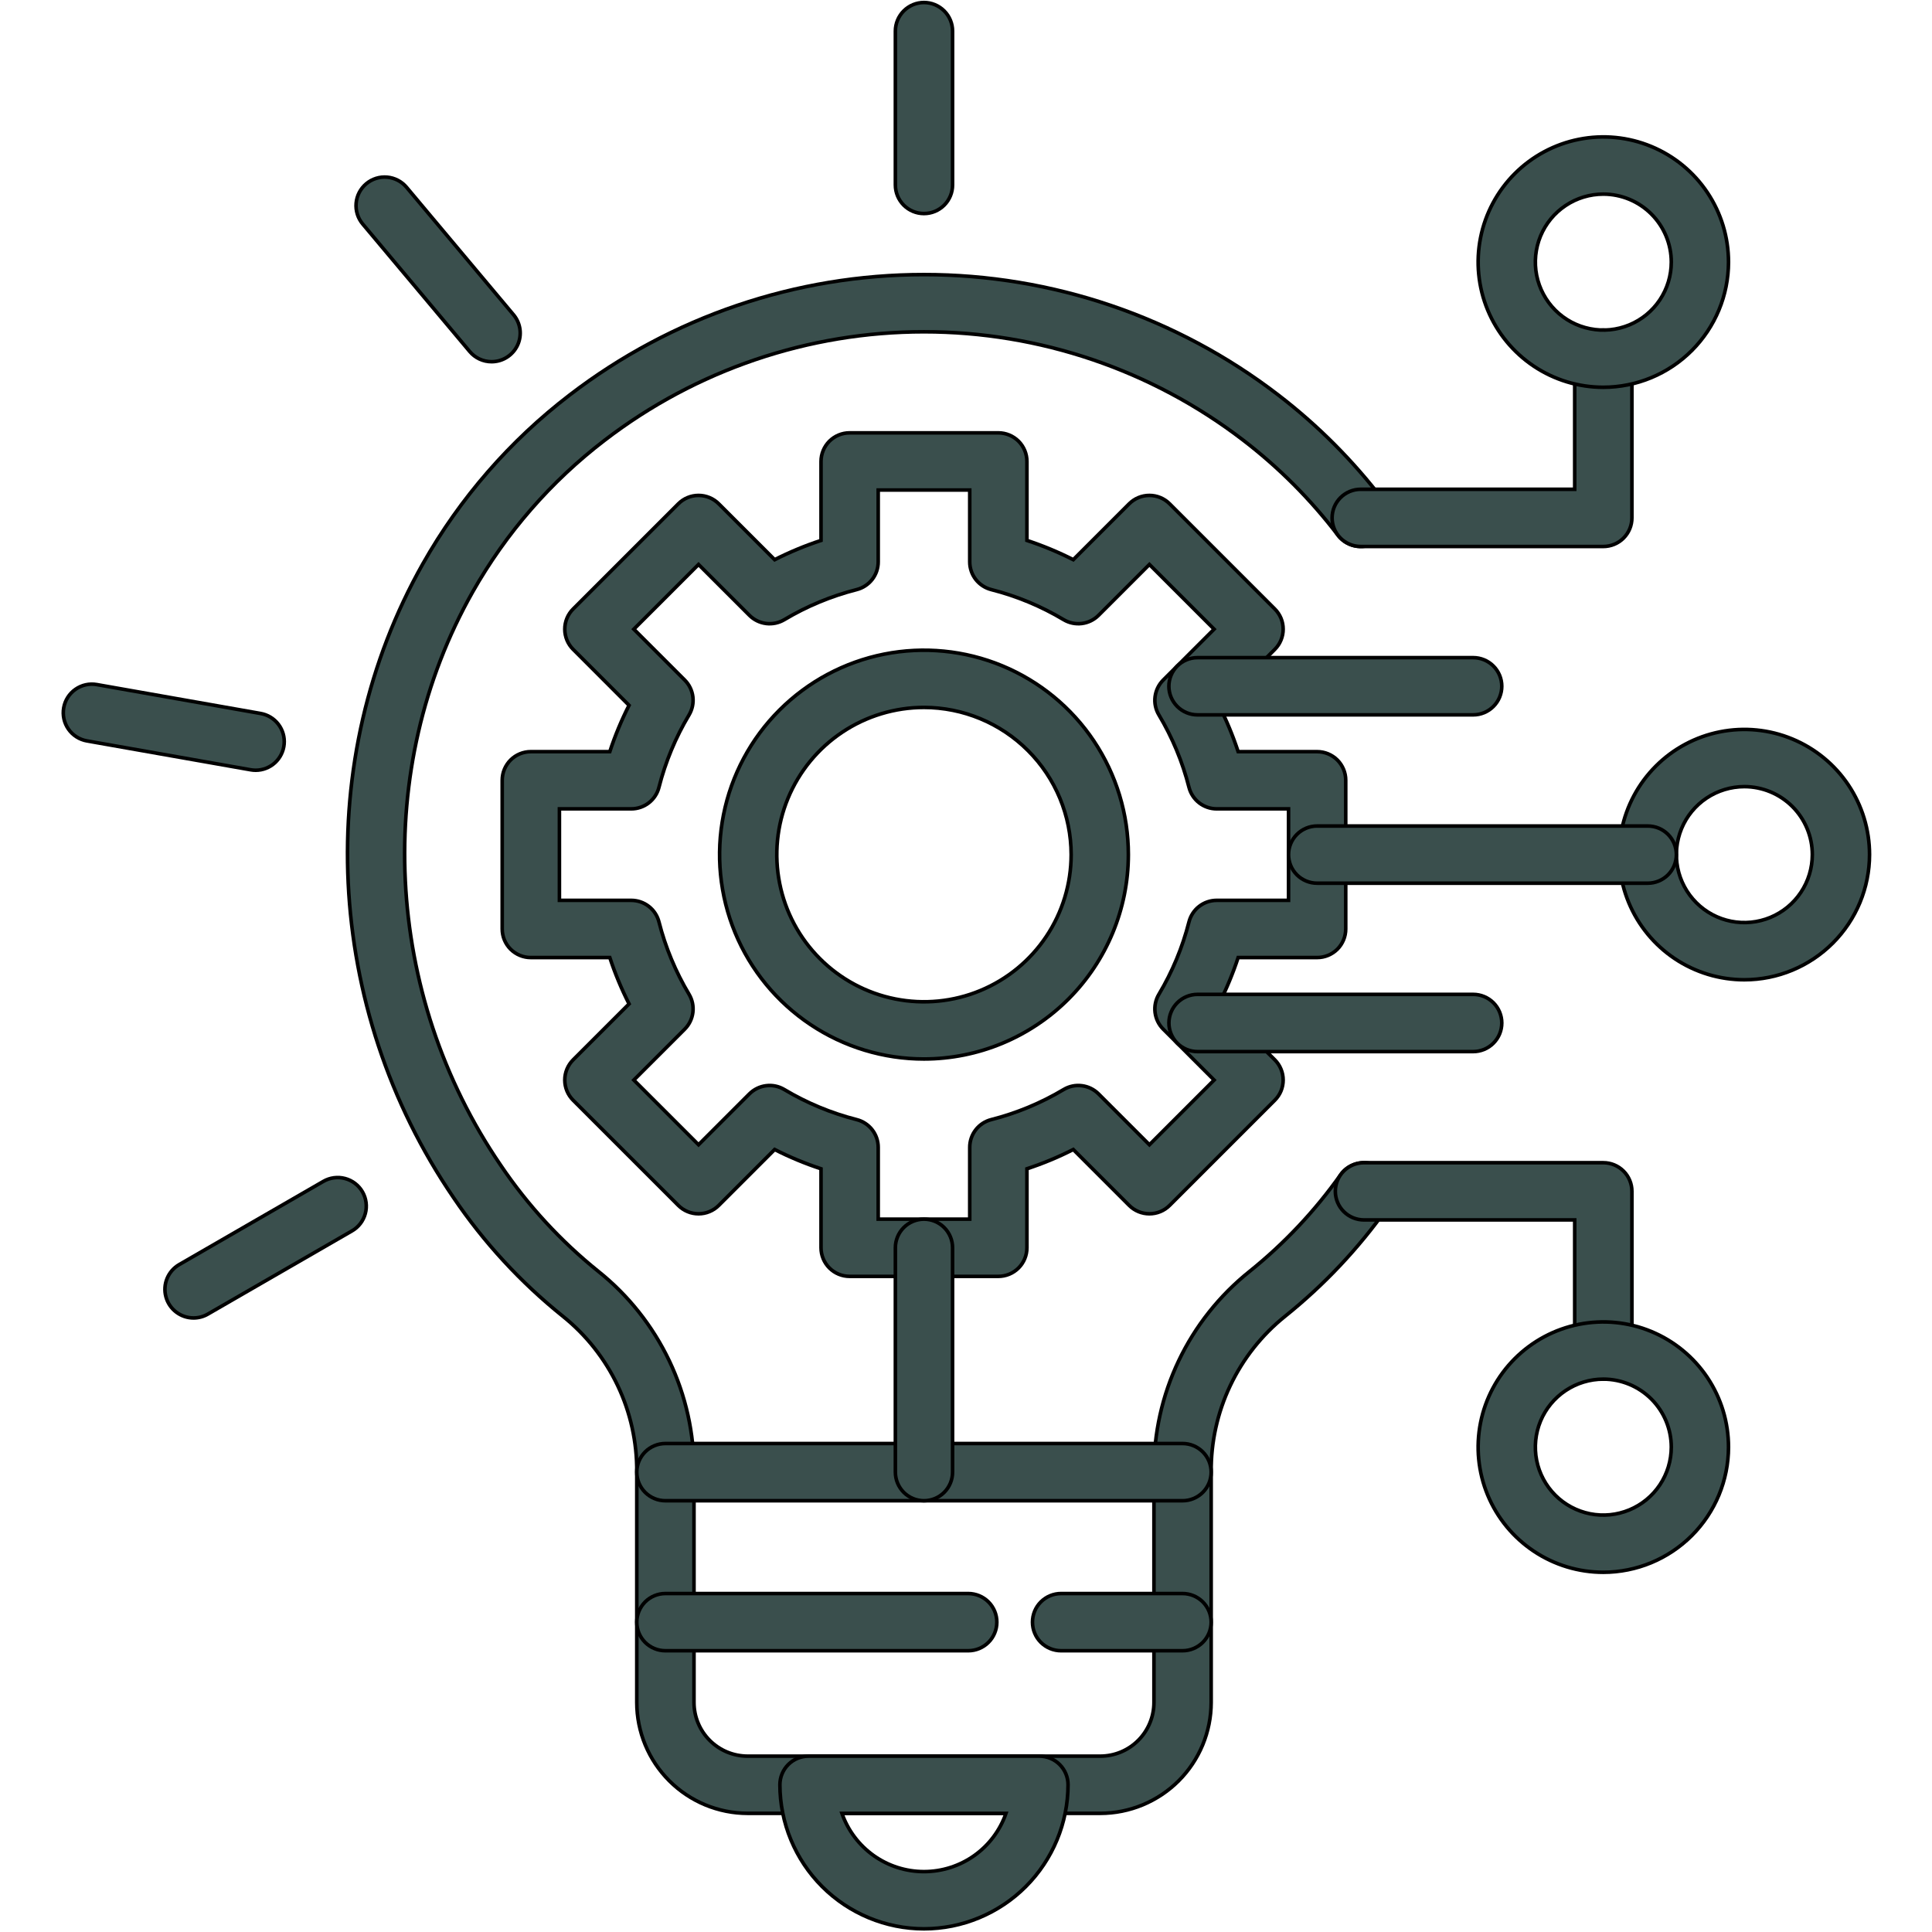 <svg xmlns="http://www.w3.org/2000/svg" xmlns:xlink="http://www.w3.org/1999/xlink" width="500" zoomAndPan="magnify" viewBox="0 0 375 375" height="500" preserveAspectRatio="xMidYMid meet" version="1.2"><defs><clipPath id="c6b9a229b0"><path d="M 11.719 123 L 66 123 L 66 160 L 11.719 160 Z M 11.719 123 "/></clipPath><clipPath id="db3bb8adad"><path d="M 151 340 L 208 340 L 208 374.945 L 151 374.945 Z M 151 340 "/></clipPath><clipPath id="112e61a421"><path d="M 141 331 L 218 331 L 218 374.945 L 141 374.945 Z M 141 331 "/></clipPath><clipPath id="8933e6a9d2"><path d="M 304 131 L 363.469 131 L 363.469 201 L 304 201 Z M 304 131 "/></clipPath><clipPath id="b80005d8b5"><path d="M 173 0.055 L 185 0.055 L 185 42 L 173 42 Z M 173 0.055 "/></clipPath><clipPath id="7c89d77815"><path d="M 164 0.055 L 195 0.055 L 195 52 L 164 52 Z M 164 0.055 "/></clipPath></defs><g id="d250b57c80"><path style="fill-rule:nonzero;fill:#3a4f4d;fill-opacity:1;stroke-width:1;stroke-linecap:butt;stroke-linejoin:miter;stroke:#000000;stroke-opacity:1;stroke-miterlimit:10;" d="M 121.213 101.082 C 120.043 101.087 118.889 100.829 117.826 100.339 C 116.768 99.844 115.829 99.124 115.08 98.229 L 85.163 62.579 C 83.796 60.952 83.138 58.854 83.318 56.738 C 83.503 54.628 84.522 52.676 86.148 51.308 C 87.774 49.947 89.873 49.283 91.988 49.468 C 94.098 49.654 96.056 50.667 97.418 52.293 L 127.335 87.944 C 128.314 89.108 128.939 90.526 129.141 92.04 C 129.338 93.548 129.102 95.084 128.46 96.462 C 127.813 97.841 126.789 99.011 125.506 99.827 C 124.223 100.649 122.732 101.082 121.213 101.082 Z M 121.213 101.082 " transform="matrix(0.694,0,0,0.694,11.302,0.056)"/><path style=" stroke:none;fill-rule:nonzero;fill:#3a4f4d;fill-opacity:1;" d="M 49.641 149.555 C 49.316 149.555 48.992 149.527 48.672 149.469 L 16.871 143.859 C 16.152 143.73 15.465 143.465 14.852 143.074 C 14.234 142.684 13.703 142.172 13.285 141.574 C 12.441 140.367 12.109 138.875 12.367 137.426 C 12.621 135.973 13.441 134.684 14.648 133.84 C 15.855 132.996 17.348 132.664 18.801 132.922 L 50.602 138.531 C 51.969 138.773 53.195 139.516 54.039 140.617 C 54.887 141.719 55.289 143.098 55.168 144.48 C 55.047 145.863 54.414 147.152 53.391 148.094 C 52.367 149.031 51.031 149.555 49.641 149.555 Z M 49.641 149.555 "/><g clip-rule="nonzero" clip-path="url(#c6b9a229b0)"><path style="fill:none;stroke-width:1;stroke-linecap:butt;stroke-linejoin:miter;stroke:#000000;stroke-opacity:1;stroke-miterlimit:10;" d="M 55.224 215.343 C 54.757 215.343 54.29 215.303 53.828 215.219 L 8.022 207.139 C 6.986 206.953 5.996 206.571 5.113 206.008 C 4.224 205.445 3.458 204.708 2.856 203.847 C 1.641 202.109 1.163 199.959 1.534 197.872 C 1.9 195.779 3.081 193.922 4.82 192.706 C 6.559 191.491 8.708 191.013 10.801 191.384 L 56.608 199.464 C 58.577 199.813 60.344 200.882 61.559 202.469 C 62.78 204.055 63.36 206.042 63.185 208.034 C 63.011 210.025 62.099 211.882 60.625 213.238 C 59.151 214.589 57.227 215.343 55.224 215.343 Z M 55.224 215.343 " transform="matrix(0.694,0,0,0.694,11.302,0.056)"/></g><path style="fill-rule:nonzero;fill:#3a4f4d;fill-opacity:1;stroke-width:1;stroke-linecap:butt;stroke-linejoin:miter;stroke:#000000;stroke-opacity:1;stroke-miterlimit:10;" d="M 37.849 368.529 C 36.087 368.529 34.377 367.949 32.976 366.874 C 31.575 365.805 30.573 364.303 30.117 362.598 C 29.656 360.899 29.774 359.093 30.449 357.467 C 31.125 355.84 32.318 354.479 33.842 353.595 L 74.135 330.34 C 75.046 329.811 76.054 329.463 77.095 329.328 C 78.141 329.187 79.199 329.254 80.217 329.525 C 81.236 329.795 82.187 330.262 83.025 330.903 C 83.863 331.544 84.561 332.343 85.09 333.255 C 85.613 334.167 85.957 335.174 86.092 336.22 C 86.227 337.261 86.159 338.325 85.883 339.337 C 85.608 340.356 85.135 341.307 84.494 342.139 C 83.852 342.972 83.048 343.676 82.136 344.193 L 41.838 367.454 C 40.628 368.157 39.25 368.529 37.849 368.529 Z M 37.849 368.529 " transform="matrix(0.694,0,0,0.694,11.302,0.056)"/><path style="fill-rule:nonzero;fill:#3a4f4d;fill-opacity:1;stroke-width:1;stroke-linecap:butt;stroke-linejoin:miter;stroke:#000000;stroke-opacity:1;stroke-miterlimit:10;" d="M 291.442 507.08 L 192.824 507.08 C 184.603 507.074 176.72 503.799 170.908 497.987 C 165.09 492.175 161.821 484.292 161.81 476.071 L 161.81 411.646 C 161.883 403.284 160.06 395.013 156.476 387.462 C 152.891 379.911 147.642 373.266 141.12 368.039 C 129.321 358.564 119.008 347.372 110.534 334.836 C 74.399 281.917 71.04 212.355 101.981 157.602 C 112.357 139.248 126.339 123.178 143.078 110.36 C 171.493 88.546 206.311 76.718 242.13 76.718 C 277.955 76.718 312.779 88.546 341.188 110.36 C 352.278 118.868 362.186 128.804 370.655 139.923 C 371.937 141.611 372.495 143.743 372.208 145.842 C 371.921 147.946 370.812 149.848 369.124 151.131 C 367.431 152.414 365.304 152.977 363.199 152.69 C 361.101 152.403 359.199 151.289 357.91 149.601 C 350.303 139.613 341.396 130.684 331.437 123.043 C 305.819 103.372 274.427 92.715 242.136 92.715 C 209.839 92.715 178.448 103.372 152.835 123.043 C 137.795 134.555 125.236 148.987 115.907 165.473 C 87.948 214.96 91.021 277.894 123.745 325.811 C 131.319 337.025 140.535 347.035 151.08 355.514 C 159.491 362.238 166.266 370.785 170.897 380.508 C 175.527 390.231 177.891 400.876 177.812 411.646 L 177.812 476.071 C 177.817 480.049 179.399 483.864 182.212 486.677 C 185.031 489.496 188.846 491.077 192.824 491.083 L 291.442 491.083 C 295.42 491.077 299.241 489.496 302.054 486.677 C 304.868 483.864 306.449 480.049 306.454 476.071 L 306.454 411.646 C 306.376 400.876 308.739 390.231 313.37 380.508 C 318 370.785 324.775 362.244 333.187 355.52 C 342.898 347.721 351.473 338.612 358.681 328.45 C 359.289 327.595 360.065 326.869 360.954 326.312 C 361.849 325.755 362.839 325.378 363.88 325.209 C 364.915 325.034 365.973 325.068 367.003 325.305 C 368.027 325.546 368.995 325.98 369.844 326.593 C 370.7 327.206 371.425 327.983 371.983 328.872 C 372.54 329.766 372.911 330.762 373.085 331.798 C 373.254 332.833 373.22 333.896 372.978 334.92 C 372.742 335.945 372.303 336.912 371.69 337.768 C 363.621 349.128 354.017 359.318 343.146 368.039 C 336.625 373.266 331.375 379.911 327.791 387.462 C 324.206 395.019 322.383 403.284 322.457 411.646 L 322.457 476.071 C 322.445 484.292 319.176 492.175 313.364 497.987 C 307.546 503.799 299.663 507.074 291.442 507.08 Z M 291.442 507.08 " transform="matrix(0.694,0,0,0.694,11.302,0.056)"/><path style="fill-rule:nonzero;fill:#3a4f4d;fill-opacity:1;stroke-width:1;stroke-linecap:butt;stroke-linejoin:miter;stroke:#000000;stroke-opacity:1;stroke-miterlimit:10;" d="M 314.455 419.647 L 169.811 419.647 C 167.689 419.647 165.653 418.803 164.15 417.306 C 162.654 415.804 161.81 413.767 161.81 411.646 C 161.81 409.524 162.654 407.488 164.15 405.991 C 165.653 404.489 167.689 403.645 169.811 403.645 L 314.455 403.645 C 316.582 403.645 318.614 404.489 320.116 405.991 C 321.613 407.488 322.457 409.524 322.457 411.646 C 322.457 413.767 321.613 415.804 320.116 417.306 C 318.614 418.803 316.582 419.647 314.455 419.647 Z M 314.455 419.647 " transform="matrix(0.694,0,0,0.694,11.302,0.056)"/><g clip-rule="nonzero" clip-path="url(#db3bb8adad)"><path style=" stroke:none;fill-rule:nonzero;fill:#3a4f4d;fill-opacity:1;" d="M 179.398 374.512 C 171.984 374.504 164.875 371.555 159.629 366.309 C 154.387 361.066 151.438 353.953 151.426 346.539 C 151.426 345.066 152.012 343.652 153.055 342.609 C 154.094 341.57 155.508 340.984 156.98 340.984 L 201.82 340.984 C 203.293 340.984 204.703 341.57 205.746 342.609 C 206.789 343.652 207.375 345.066 207.375 346.539 C 207.363 353.953 204.414 361.066 199.172 366.309 C 193.926 371.555 186.816 374.504 179.398 374.512 Z M 163.473 352.094 C 164.629 355.398 166.781 358.262 169.633 360.289 C 172.488 362.316 175.898 363.402 179.398 363.402 C 182.898 363.402 186.312 362.316 189.168 360.289 C 192.02 358.262 194.172 355.398 195.324 352.094 Z M 163.473 352.094 "/></g><g clip-rule="nonzero" clip-path="url(#112e61a421)"><path style="fill:none;stroke-width:1;stroke-linecap:butt;stroke-linejoin:miter;stroke:#000000;stroke-opacity:1;stroke-miterlimit:10;" d="M 242.13 539.377 C 231.451 539.365 221.21 535.117 213.654 527.561 C 206.103 520.01 201.855 509.764 201.838 499.084 C 201.838 496.963 202.682 494.926 204.184 493.424 C 205.681 491.927 207.718 491.083 209.839 491.083 L 274.427 491.083 C 276.549 491.083 278.58 491.927 280.082 493.424 C 281.584 494.926 282.428 496.963 282.428 499.084 C 282.412 509.764 278.163 520.01 270.612 527.561 C 263.056 535.117 252.815 539.365 242.13 539.377 Z M 219.19 507.085 C 220.856 511.845 223.956 515.97 228.064 518.89 C 232.177 521.81 237.089 523.374 242.13 523.374 C 247.172 523.374 252.089 521.81 256.203 518.89 C 260.31 515.97 263.41 511.845 265.07 507.085 Z M 219.19 507.085 " transform="matrix(0.694,0,0,0.694,11.302,0.056)"/></g><path style="fill-rule:nonzero;fill:#3a4f4d;fill-opacity:1;stroke-width:1;stroke-linecap:butt;stroke-linejoin:miter;stroke:#000000;stroke-opacity:1;stroke-miterlimit:10;" d="M 254.515 461.599 L 169.811 461.599 C 167.689 461.599 165.653 460.755 164.15 459.259 C 162.654 457.756 161.81 455.725 161.81 453.604 C 161.81 451.477 162.654 449.446 164.15 447.943 C 165.653 446.447 167.689 445.603 169.811 445.603 L 254.515 445.603 C 256.636 445.603 258.673 446.447 260.169 447.943 C 261.672 449.446 262.516 451.477 262.516 453.604 C 262.516 455.725 261.672 457.756 260.169 459.259 C 258.673 460.755 256.636 461.599 254.515 461.599 Z M 254.515 461.599 " transform="matrix(0.694,0,0,0.694,11.302,0.056)"/><path style="fill-rule:nonzero;fill:#3a4f4d;fill-opacity:1;stroke-width:1;stroke-linecap:butt;stroke-linejoin:miter;stroke:#000000;stroke-opacity:1;stroke-miterlimit:10;" d="M 314.455 461.599 L 280.476 461.599 C 278.355 461.599 276.324 460.755 274.821 459.259 C 273.319 457.756 272.481 455.725 272.481 453.604 C 272.481 451.477 273.319 449.446 274.821 447.943 C 276.324 446.447 278.355 445.603 280.476 445.603 L 314.455 445.603 C 316.582 445.603 318.614 446.447 320.116 447.943 C 321.613 449.446 322.457 451.477 322.457 453.604 C 322.457 455.725 321.613 457.756 320.116 459.259 C 318.614 460.755 316.582 461.599 314.455 461.599 Z M 314.455 461.599 " transform="matrix(0.694,0,0,0.694,11.302,0.056)"/><path style="fill-rule:nonzero;fill:#3a4f4d;fill-opacity:1;stroke-width:1;stroke-linecap:butt;stroke-linejoin:miter;stroke:#000000;stroke-opacity:1;stroke-miterlimit:10;" d="M 262.926 356.898 L 221.34 356.898 C 219.219 356.898 217.182 356.054 215.679 354.552 C 214.183 353.055 213.339 351.018 213.339 348.897 L 213.339 326.807 C 208.888 325.344 204.55 323.543 200.375 321.416 L 184.738 337.053 C 183.996 337.796 183.118 338.387 182.144 338.786 C 181.177 339.191 180.136 339.394 179.083 339.394 C 178.031 339.394 176.99 339.191 176.023 338.786 C 175.055 338.387 174.171 337.796 173.429 337.053 L 144.018 307.642 C 142.516 306.14 141.672 304.109 141.672 301.988 C 141.672 299.866 142.516 297.829 144.018 296.327 L 159.655 280.696 C 157.528 276.516 155.727 272.183 154.264 267.732 L 132.174 267.732 C 130.053 267.732 128.016 266.888 126.514 265.392 C 125.017 263.889 124.173 261.853 124.173 259.731 L 124.173 218.139 C 124.173 216.018 125.017 213.987 126.514 212.484 C 128.016 210.982 130.053 210.144 132.174 210.144 L 154.264 210.144 C 155.727 205.687 157.528 201.355 159.649 197.18 L 144.018 181.543 C 142.516 180.046 141.672 178.01 141.672 175.888 C 141.672 173.767 142.516 171.73 144.018 170.234 L 173.429 140.823 C 174.925 139.321 176.962 138.477 179.083 138.477 C 181.205 138.477 183.242 139.321 184.738 140.823 L 200.375 156.454 C 204.55 154.333 208.888 152.532 213.339 151.069 L 213.339 128.979 C 213.339 126.858 214.183 124.821 215.679 123.318 C 217.182 121.822 219.219 120.978 221.34 120.978 L 262.926 120.978 C 265.048 120.978 267.085 121.822 268.587 123.318 C 270.084 124.821 270.928 126.858 270.928 128.979 L 270.928 151.069 C 275.378 152.532 279.716 154.333 283.891 156.454 L 299.522 140.823 C 301.025 139.321 303.061 138.477 305.183 138.477 C 307.304 138.477 309.341 139.321 310.838 140.823 L 340.248 170.234 C 340.991 170.976 341.582 171.854 341.987 172.827 C 342.386 173.795 342.594 174.836 342.594 175.888 C 342.594 176.941 342.386 177.981 341.981 178.949 C 341.582 179.923 340.991 180.8 340.248 181.543 L 324.612 197.18 C 326.738 201.355 328.539 205.687 330.002 210.144 L 352.092 210.144 C 354.213 210.144 356.25 210.982 357.753 212.484 C 359.249 213.987 360.093 216.018 360.093 218.139 L 360.093 259.731 C 360.093 261.853 359.249 263.889 357.753 265.392 C 356.25 266.888 354.213 267.732 352.092 267.732 L 330.002 267.732 C 328.539 272.183 326.738 276.516 324.612 280.696 L 340.248 296.327 C 340.991 297.07 341.582 297.953 341.981 298.927 C 342.386 299.894 342.594 300.935 342.594 301.988 C 342.594 303.034 342.386 304.075 341.987 305.049 C 341.582 306.016 340.991 306.9 340.248 307.642 L 310.838 337.053 C 309.341 338.555 307.304 339.394 305.183 339.394 C 303.061 339.394 301.025 338.555 299.528 337.053 L 283.891 321.416 C 279.716 323.543 275.378 325.344 270.928 326.807 L 270.928 348.897 C 270.928 351.018 270.084 353.055 268.587 354.552 C 267.085 356.054 265.048 356.898 262.926 356.898 Z M 229.335 340.896 L 254.931 340.896 L 254.931 320.809 C 254.931 319.031 255.522 317.298 256.613 315.897 C 257.705 314.49 259.235 313.489 260.957 313.055 C 268.075 311.243 274.894 308.408 281.196 304.643 C 282.727 303.726 284.516 303.349 286.283 303.574 C 288.05 303.794 289.693 304.593 290.953 305.853 L 305.183 320.083 L 323.278 301.988 L 309.048 287.758 C 307.788 286.497 306.989 284.854 306.769 283.088 C 306.55 281.321 306.921 279.532 307.839 278.001 C 311.603 271.694 314.439 264.88 316.25 257.762 C 316.689 256.04 317.685 254.51 319.092 253.418 C 320.499 252.327 322.226 251.73 324.004 251.73 L 344.097 251.73 L 344.097 226.14 L 324.004 226.14 C 322.226 226.14 320.499 225.549 319.092 224.458 C 317.691 223.366 316.689 221.836 316.25 220.114 C 314.439 212.996 311.603 206.177 307.839 199.875 C 306.921 198.344 306.544 196.555 306.769 194.788 C 306.989 193.022 307.788 191.373 309.048 190.118 L 323.278 175.888 L 305.183 157.793 L 290.953 172.023 C 289.693 173.278 288.05 174.082 286.283 174.302 C 284.516 174.521 282.727 174.144 281.196 173.233 C 274.894 169.463 268.075 166.633 260.957 164.821 C 259.235 164.382 257.705 163.38 256.613 161.979 C 255.522 160.573 254.931 158.845 254.931 157.067 L 254.931 136.974 L 229.335 136.974 L 229.335 157.067 C 229.335 158.845 228.744 160.573 227.653 161.979 C 226.561 163.38 225.031 164.382 223.309 164.821 C 216.191 166.633 209.377 169.463 203.07 173.233 C 201.54 174.144 199.75 174.521 197.983 174.302 C 196.217 174.082 194.574 173.278 193.313 172.017 L 179.083 157.793 L 160.988 175.888 L 175.218 190.118 C 176.478 191.373 177.277 193.022 177.497 194.788 C 177.716 196.555 177.339 198.344 176.428 199.875 C 172.663 206.177 169.828 212.996 168.016 220.108 C 167.583 221.836 166.581 223.366 165.174 224.458 C 163.773 225.549 162.04 226.14 160.262 226.14 L 140.175 226.14 L 140.175 251.73 L 160.262 251.73 C 162.04 251.73 163.773 252.327 165.174 253.418 C 166.581 254.51 167.577 256.04 168.016 257.762 C 169.828 264.88 172.663 271.694 176.428 278.001 C 177.339 279.532 177.716 281.321 177.497 283.088 C 177.277 284.854 176.478 286.497 175.218 287.758 L 160.988 301.988 L 179.083 320.083 L 193.313 305.853 C 194.574 304.593 196.217 303.794 197.983 303.574 C 199.75 303.349 201.54 303.726 203.07 304.643 C 209.372 308.408 216.191 311.243 223.309 313.055 C 225.031 313.489 226.561 314.49 227.653 315.897 C 228.744 317.298 229.335 319.031 229.335 320.809 Z M 229.335 340.896 " transform="matrix(0.694,0,0,0.694,11.302,0.056)"/><path style="fill-rule:nonzero;fill:#3a4f4d;fill-opacity:1;stroke-width:1;stroke-linecap:butt;stroke-linejoin:miter;stroke:#000000;stroke-opacity:1;stroke-miterlimit:10;" d="M 242.13 296.102 C 230.826 296.102 219.776 292.749 210.373 286.464 C 200.977 280.184 193.645 271.255 189.324 260.812 C 184.997 250.369 183.861 238.873 186.072 227.783 C 188.277 216.699 193.718 206.509 201.714 198.519 C 209.709 190.523 219.894 185.077 230.984 182.871 C 242.068 180.665 253.564 181.802 264.007 186.123 C 274.455 190.456 283.379 197.782 289.664 207.178 C 295.944 216.58 299.297 227.631 299.297 238.935 C 299.28 254.093 293.249 268.621 282.535 279.34 C 271.817 290.053 257.289 296.085 242.13 296.102 Z M 242.13 197.776 C 233.994 197.776 226.032 200.19 219.264 204.714 C 212.495 209.238 207.217 215.663 204.105 223.186 C 200.988 230.709 200.172 238.986 201.765 246.97 C 203.351 254.954 207.267 262.286 213.029 268.042 C 218.785 273.804 226.117 277.72 234.101 279.307 C 242.085 280.899 250.362 280.083 257.885 276.966 C 265.408 273.849 271.833 268.576 276.357 261.808 C 280.881 255.039 283.295 247.077 283.295 238.935 C 283.284 228.025 278.946 217.559 271.226 209.845 C 263.512 202.126 253.046 197.787 242.13 197.776 Z M 242.13 197.776 " transform="matrix(0.694,0,0,0.694,11.302,0.056)"/><path style="fill-rule:nonzero;fill:#3a4f4d;fill-opacity:1;stroke-width:1;stroke-linecap:butt;stroke-linejoin:miter;stroke:#000000;stroke-opacity:1;stroke-miterlimit:10;" d="M 242.13 419.647 C 240.009 419.647 237.978 418.803 236.475 417.306 C 234.979 415.804 234.135 413.767 234.135 411.646 L 234.135 348.897 C 234.135 346.776 234.979 344.739 236.475 343.242 C 237.978 341.74 240.009 340.896 242.13 340.896 C 244.257 340.896 246.288 341.74 247.791 343.242 C 249.287 344.739 250.131 346.776 250.131 348.897 L 250.131 411.646 C 250.131 413.767 249.287 415.804 247.791 417.306 C 246.288 418.803 244.257 419.647 242.13 419.647 Z M 242.13 419.647 " transform="matrix(0.694,0,0,0.694,11.302,0.056)"/><path style="fill-rule:nonzero;fill:#3a4f4d;fill-opacity:1;stroke-width:1;stroke-linecap:butt;stroke-linejoin:miter;stroke:#000000;stroke-opacity:1;stroke-miterlimit:10;" d="M 432.132 152.763 L 364.28 152.763 C 362.158 152.763 360.127 151.919 358.625 150.416 C 357.122 148.92 356.278 146.883 356.278 144.762 C 356.278 142.64 357.122 140.604 358.625 139.101 C 360.127 137.605 362.158 136.761 364.28 136.761 L 424.13 136.761 L 424.13 100.238 C 424.13 98.117 424.974 96.08 426.477 94.577 C 427.973 93.081 430.01 92.237 432.132 92.237 C 434.253 92.237 436.29 93.081 437.792 94.577 C 439.289 96.08 440.133 98.117 440.133 100.238 L 440.133 144.762 C 440.133 146.883 439.289 148.92 437.792 150.416 C 436.29 151.919 434.253 152.763 432.132 152.763 Z M 432.132 152.763 " transform="matrix(0.694,0,0,0.694,11.302,0.056)"/><path style="fill-rule:nonzero;fill:#3a4f4d;fill-opacity:1;stroke-width:1;stroke-linecap:butt;stroke-linejoin:miter;stroke:#000000;stroke-opacity:1;stroke-miterlimit:10;" d="M 432.137 108.233 C 425.211 108.233 418.442 106.18 412.686 102.331 C 406.93 98.482 402.44 93.019 399.789 86.621 C 397.139 80.224 396.447 73.185 397.798 66.393 C 399.148 59.602 402.485 53.362 407.38 48.467 C 412.275 43.572 418.515 40.235 425.306 38.885 C 432.098 37.534 439.137 38.226 445.534 40.877 C 451.932 43.527 457.401 48.017 461.244 53.773 C 465.093 59.529 467.146 66.298 467.146 73.224 C 467.135 82.503 463.444 91.404 456.878 97.965 C 450.317 104.531 441.416 108.222 432.137 108.233 Z M 432.137 54.212 C 428.379 54.212 424.699 55.326 421.576 57.419 C 418.448 59.506 416.011 62.472 414.571 65.949 C 413.136 69.421 412.759 73.241 413.49 76.932 C 414.228 80.618 416.034 84.005 418.695 86.666 C 421.351 89.322 424.738 91.134 428.429 91.865 C 432.115 92.602 435.935 92.225 439.412 90.785 C 442.884 89.345 445.855 86.908 447.943 83.785 C 450.03 80.657 451.144 76.983 451.144 73.224 C 451.138 68.183 449.135 63.349 445.574 59.788 C 442.006 56.22 437.179 54.217 432.137 54.212 Z M 432.137 54.212 " transform="matrix(0.694,0,0,0.694,11.302,0.056)"/><path style="fill-rule:nonzero;fill:#3a4f4d;fill-opacity:1;stroke-width:1;stroke-linecap:butt;stroke-linejoin:miter;stroke:#000000;stroke-opacity:1;stroke-miterlimit:10;" d="M 432.132 385.645 C 430.01 385.645 427.973 384.801 426.477 383.299 C 424.974 381.802 424.13 379.765 424.13 377.644 L 424.13 341.11 L 365.185 341.11 C 363.064 341.11 361.027 340.266 359.525 338.763 C 358.028 337.267 357.184 335.23 357.184 333.109 C 357.184 330.987 358.028 328.951 359.525 327.454 C 361.027 325.952 363.064 325.108 365.185 325.108 L 432.132 325.108 C 434.253 325.108 436.29 325.952 437.792 327.454 C 439.289 328.951 440.133 330.987 440.133 333.109 L 440.133 377.644 C 440.133 379.765 439.289 381.802 437.792 383.299 C 436.29 384.801 434.253 385.645 432.132 385.645 Z M 432.132 385.645 " transform="matrix(0.694,0,0,0.694,11.302,0.056)"/><path style="fill-rule:nonzero;fill:#3a4f4d;fill-opacity:1;stroke-width:1;stroke-linecap:butt;stroke-linejoin:miter;stroke:#000000;stroke-opacity:1;stroke-miterlimit:10;" d="M 432.137 439.661 C 425.211 439.661 418.442 437.607 412.686 433.759 C 406.93 429.915 402.44 424.446 399.789 418.049 C 397.139 411.651 396.447 404.612 397.798 397.821 C 399.148 391.03 402.485 384.79 407.38 379.894 C 412.275 374.999 418.515 371.663 425.306 370.312 C 432.098 368.962 439.137 369.654 445.534 372.304 C 451.932 374.954 457.401 379.444 461.244 385.2 C 465.093 390.956 467.146 397.725 467.146 404.652 C 467.135 413.936 463.444 422.832 456.878 429.398 C 450.317 435.959 441.416 439.65 432.137 439.661 Z M 432.137 385.639 C 428.379 385.639 424.699 386.759 421.576 388.846 C 418.448 390.934 416.011 393.905 414.571 397.376 C 413.136 400.848 412.759 404.674 413.49 408.36 C 414.228 412.045 416.034 415.432 418.695 418.094 C 421.351 420.75 424.738 422.561 428.429 423.299 C 432.115 424.03 435.935 423.653 439.412 422.213 C 442.884 420.778 445.855 418.341 447.943 415.213 C 450.03 412.085 451.144 408.41 451.144 404.652 C 451.138 399.61 449.135 394.783 445.574 391.215 C 442.006 387.654 437.179 385.645 432.137 385.639 Z M 432.137 385.639 " transform="matrix(0.694,0,0,0.694,11.302,0.056)"/><path style=" stroke:none;fill-rule:nonzero;fill:#3a4f4d;fill-opacity:1;" d="M 338.691 190.238 C 333.883 190.238 329.184 188.812 325.188 186.145 C 321.191 183.473 318.074 179.676 316.234 175.234 C 314.395 170.793 313.914 165.906 314.852 161.191 C 315.789 156.477 318.105 152.148 321.504 148.75 C 324.902 145.348 329.234 143.035 333.949 142.098 C 338.664 141.16 343.551 141.641 347.992 143.48 C 352.434 145.32 356.23 148.434 358.898 152.43 C 361.57 156.43 362.996 161.129 362.996 165.934 C 362.988 172.379 360.426 178.559 355.867 183.113 C 351.312 187.672 345.133 190.234 338.691 190.238 Z M 338.691 152.738 C 336.082 152.738 333.527 153.512 331.359 154.961 C 329.188 156.41 327.496 158.473 326.496 160.883 C 325.5 163.297 325.238 165.949 325.746 168.512 C 326.258 171.07 327.512 173.422 329.359 175.266 C 331.203 177.113 333.555 178.371 336.117 178.879 C 338.676 179.387 341.332 179.125 343.742 178.129 C 346.152 177.129 348.215 175.438 349.664 173.266 C 351.113 171.098 351.887 168.547 351.887 165.934 C 351.883 162.438 350.492 159.082 348.02 156.605 C 345.543 154.133 342.191 152.742 338.691 152.738 Z M 338.691 152.738 "/><g clip-rule="nonzero" clip-path="url(#8933e6a9d2)"><path style="fill:none;stroke-width:1;stroke-linecap:butt;stroke-linejoin:miter;stroke:#000000;stroke-opacity:1;stroke-miterlimit:10;" d="M 471.58 273.944 C 464.654 273.944 457.885 271.891 452.129 268.048 C 446.373 264.199 441.883 258.73 439.232 252.332 C 436.582 245.935 435.89 238.896 437.241 232.104 C 438.591 225.313 441.928 219.079 446.823 214.183 C 451.718 209.283 457.958 205.952 464.749 204.601 C 471.541 203.251 478.58 203.943 484.977 206.593 C 491.375 209.243 496.844 213.728 500.687 219.484 C 504.536 225.245 506.589 232.014 506.589 238.935 C 506.578 248.219 502.887 257.121 496.321 263.681 C 489.76 270.248 480.859 273.939 471.58 273.944 Z M 471.58 219.928 C 467.822 219.928 464.142 221.042 461.019 223.13 C 457.89 225.217 455.454 228.188 454.014 231.66 C 452.579 235.137 452.202 238.958 452.933 242.649 C 453.67 246.334 455.477 249.721 458.138 252.377 C 460.794 255.039 464.181 256.85 467.872 257.582 C 471.558 258.313 475.384 257.936 478.855 256.502 C 482.327 255.061 485.298 252.625 487.385 249.496 C 489.473 246.374 490.587 242.699 490.587 238.935 C 490.581 233.899 488.578 229.066 485.017 225.499 C 481.449 221.937 476.622 219.934 471.58 219.928 Z M 471.58 219.928 " transform="matrix(0.694,0,0,0.694,11.302,0.056)"/></g><path style="fill-rule:nonzero;fill:#3a4f4d;fill-opacity:1;stroke-width:1;stroke-linecap:butt;stroke-linejoin:miter;stroke:#000000;stroke-opacity:1;stroke-miterlimit:10;" d="M 444.567 246.936 L 352.092 246.936 C 349.971 246.936 347.94 246.092 346.437 244.596 C 344.935 243.093 344.097 241.056 344.097 238.935 C 344.097 236.814 344.935 234.783 346.437 233.28 C 347.94 231.778 349.971 230.94 352.092 230.94 L 444.567 230.94 C 446.693 230.94 448.725 231.778 450.227 233.28 C 451.724 234.783 452.568 236.814 452.568 238.935 C 452.568 241.056 451.724 243.093 450.227 244.596 C 448.725 246.092 446.693 246.936 444.567 246.936 Z M 444.567 246.936 " transform="matrix(0.694,0,0,0.694,11.302,0.056)"/><path style="fill-rule:nonzero;fill:#3a4f4d;fill-opacity:1;stroke-width:1;stroke-linecap:butt;stroke-linejoin:miter;stroke:#000000;stroke-opacity:1;stroke-miterlimit:10;" d="M 395.738 199.852 L 318.63 199.852 C 316.509 199.852 314.472 199.008 312.976 197.506 C 311.473 196.009 310.629 193.972 310.629 191.851 C 310.629 189.73 311.473 187.693 312.976 186.196 C 314.472 184.694 316.509 183.85 318.63 183.85 L 395.738 183.85 C 397.86 183.85 399.896 184.694 401.393 186.196 C 402.895 187.693 403.739 189.73 403.739 191.851 C 403.739 193.972 402.895 196.009 401.393 197.506 C 399.896 199.008 397.86 199.852 395.738 199.852 Z M 395.738 199.852 " transform="matrix(0.694,0,0,0.694,11.302,0.056)"/><path style="fill-rule:nonzero;fill:#3a4f4d;fill-opacity:1;stroke-width:1;stroke-linecap:butt;stroke-linejoin:miter;stroke:#000000;stroke-opacity:1;stroke-miterlimit:10;" d="M 395.738 294.031 L 318.642 294.031 C 316.52 294.031 314.484 293.187 312.987 291.685 C 311.485 290.188 310.641 288.152 310.641 286.03 C 310.641 283.909 311.485 281.872 312.987 280.37 C 314.484 278.873 316.52 278.029 318.642 278.029 L 395.738 278.029 C 397.86 278.029 399.896 278.873 401.393 280.37 C 402.895 281.872 403.739 283.909 403.739 286.03 C 403.739 288.152 402.895 290.188 401.393 291.685 C 399.896 293.187 397.86 294.031 395.738 294.031 Z M 395.738 294.031 " transform="matrix(0.694,0,0,0.694,11.302,0.056)"/><g clip-rule="nonzero" clip-path="url(#b80005d8b5)"><path style=" stroke:none;fill-rule:nonzero;fill:#3a4f4d;fill-opacity:1;" d="M 179.398 41.465 C 177.926 41.465 176.516 40.883 175.473 39.84 C 174.434 38.797 173.848 37.387 173.848 35.914 L 173.848 6.043 C 173.848 4.57 174.434 3.156 175.473 2.117 C 176.516 1.074 177.926 0.488 179.398 0.488 C 180.875 0.488 182.285 1.074 183.328 2.117 C 184.367 3.156 184.953 4.57 184.953 6.043 L 184.953 35.914 C 184.953 37.387 184.367 38.797 183.328 39.84 C 182.285 40.883 180.875 41.465 179.398 41.465 Z M 179.398 41.465 "/></g><g clip-rule="nonzero" clip-path="url(#7c89d77815)"><path style="fill:none;stroke-width:1;stroke-linecap:butt;stroke-linejoin:miter;stroke:#000000;stroke-opacity:1;stroke-miterlimit:10;" d="M 242.13 59.647 C 240.009 59.647 237.978 58.809 236.475 57.306 C 234.979 55.804 234.135 53.773 234.135 51.652 L 234.135 8.624 C 234.135 6.503 234.979 4.466 236.475 2.97 C 237.978 1.467 240.009 0.623 242.13 0.623 C 244.257 0.623 246.288 1.467 247.791 2.97 C 249.287 4.466 250.131 6.503 250.131 8.624 L 250.131 51.652 C 250.131 53.773 249.287 55.804 247.791 57.306 C 246.288 58.809 244.257 59.647 242.13 59.647 Z M 242.13 59.647 " transform="matrix(0.694,0,0,0.694,11.302,0.056)"/></g></g></svg>